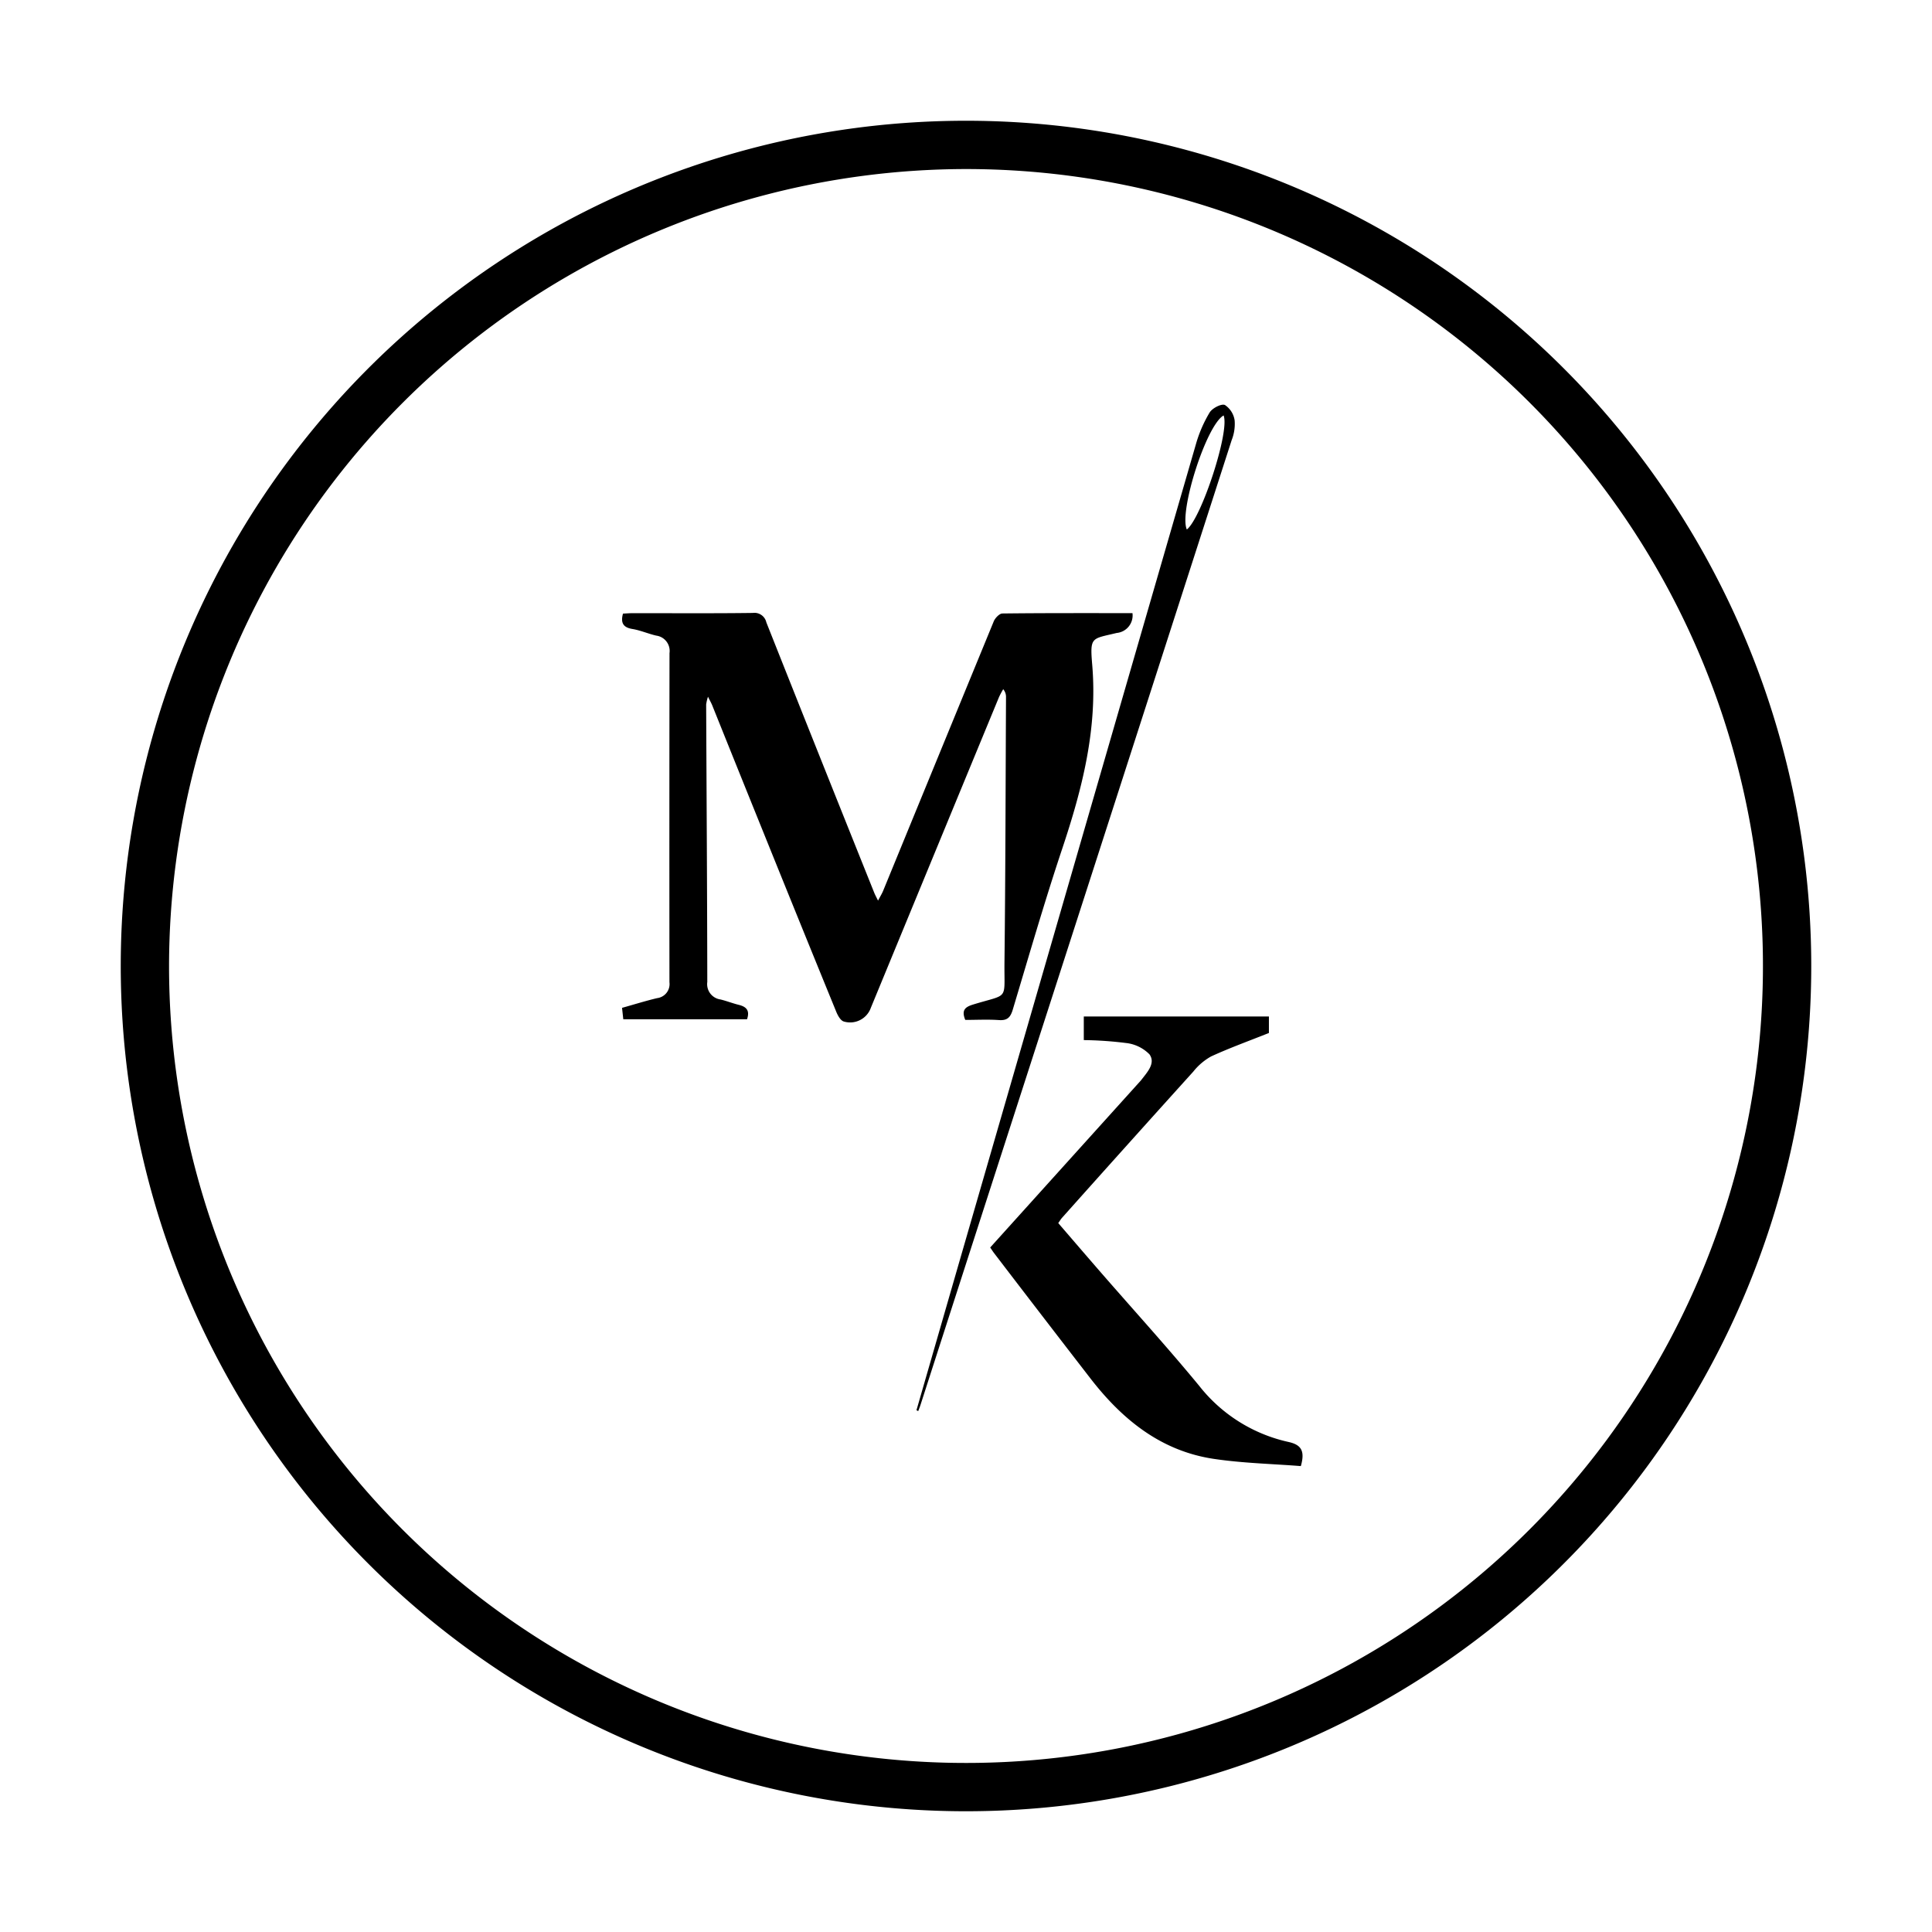 <svg id="Layer_1" data-name="Layer 1" xmlns="http://www.w3.org/2000/svg" width="160" height="160" viewBox="0 0 160 160">
  <title>mik-new-border</title>
  <path d="M80,14A66,66,0,1,1,14,80,66.075,66.075,0,0,1,80,14m0-4A70,70,0,1,0,150,80,70,70,0,0,0,80,10Z"/>
  <g>
    <path d="M79.94,84.465c-.343-.828.011-1.078.655-1.276,3.008-.923,2.555-.271,2.591-3.484.084-7.317.091-14.635.127-21.953a.974.974,0,0,0-.231-.674,7.05,7.05,0,0,0-.346.646Q77.425,70.59,72.121,83.458a1.82,1.82,0,0,1-2.246,1.137c-.268-.081-.495-.498-.622-.809q-3.089-7.559-6.143-15.131-2.069-5.118-4.126-10.241c-.078-.193-.183-.375-.351-.715a3.552,3.552,0,0,0-.152.648c.033,7.659.084,15.317.094,22.976a1.28,1.28,0,0,0,1.097,1.449c.51.125,1.002.32,1.512.446.611.15.936.453.682,1.193H51.618l-.103-.945c1.011-.283,1.951-.579,2.908-.805a1.173,1.173,0,0,0,1.018-1.316q-.014-13.629.005-27.257a1.28,1.28,0,0,0-1.105-1.45c-.662-.154-1.298-.437-1.964-.547-.767-.126-.993-.503-.784-1.275.251-.011.523-.035.795-.035,3.317-.002,6.635.023,9.952-.02a1.01,1.01,0,0,1,1.125.78q4.448,11.21,8.94,22.403c.066.165.154.321.31.642.186-.356.324-.574.421-.809q4.576-11.16,9.161-22.317c.115-.279.47-.651.716-.654,3.592-.042,7.184-.029,10.773-.029a1.457,1.457,0,0,1-1.309,1.643c-2.085.506-2.223.287-2.024,2.642.45,5.315-.835,10.289-2.493,15.251-1.469,4.398-2.754,8.859-4.087,13.302-.19.633-.447.913-1.143.863C81.809,84.414,80.881,84.465,79.94,84.465Z"/>
    <path d="M82.004,103.312c2.502-2.774,4.949-5.487,7.397-8.2q2.523-2.796,5.046-5.592c.021-.023.042-.046.061-.07.487-.642,1.214-1.382.69-2.13a3.218,3.218,0,0,0-1.967-.945,30.371,30.371,0,0,0-3.476-.239v-1.956h15.331V85.547c-1.684.672-3.265,1.242-4.786,1.941A4.997,4.997,0,0,0,98.824,88.745q-5.453,6.038-10.871,12.108c-.101.113-.178.248-.313.438,1.193,1.383,2.375,2.763,3.569,4.135,2.705,3.11,5.482,6.16,8.101,9.34a12.951,12.951,0,0,0,7.39,4.649c1.061.232,1.39.739,1.03,2-2.343-.184-4.784-.239-7.181-.593-4.396-.649-7.606-3.257-10.244-6.667q-4.008-5.181-7.985-10.385C82.226,103.648,82.145,103.517,82.004,103.312Z"/>
    <path d="M75.898,116.79q1.733-6.005,3.466-12.01,9.832-34.003,19.679-68.002a10.875,10.875,0,0,1,1.134-2.617c.22-.36.97-.748,1.265-.621a1.855,1.855,0,0,1,.806,1.28,3.63,3.63,0,0,1-.246,1.628Q91.976,67.573,81.927,98.69q-2.848,8.827-5.694,17.655c-.056.174-.126.343-.189.514Zm25.435-82.385c-1.439.812-3.711,7.974-3.045,9.446C99.501,42.91,101.866,35.682,101.332,34.405Z"/>
  </g>
</svg>
